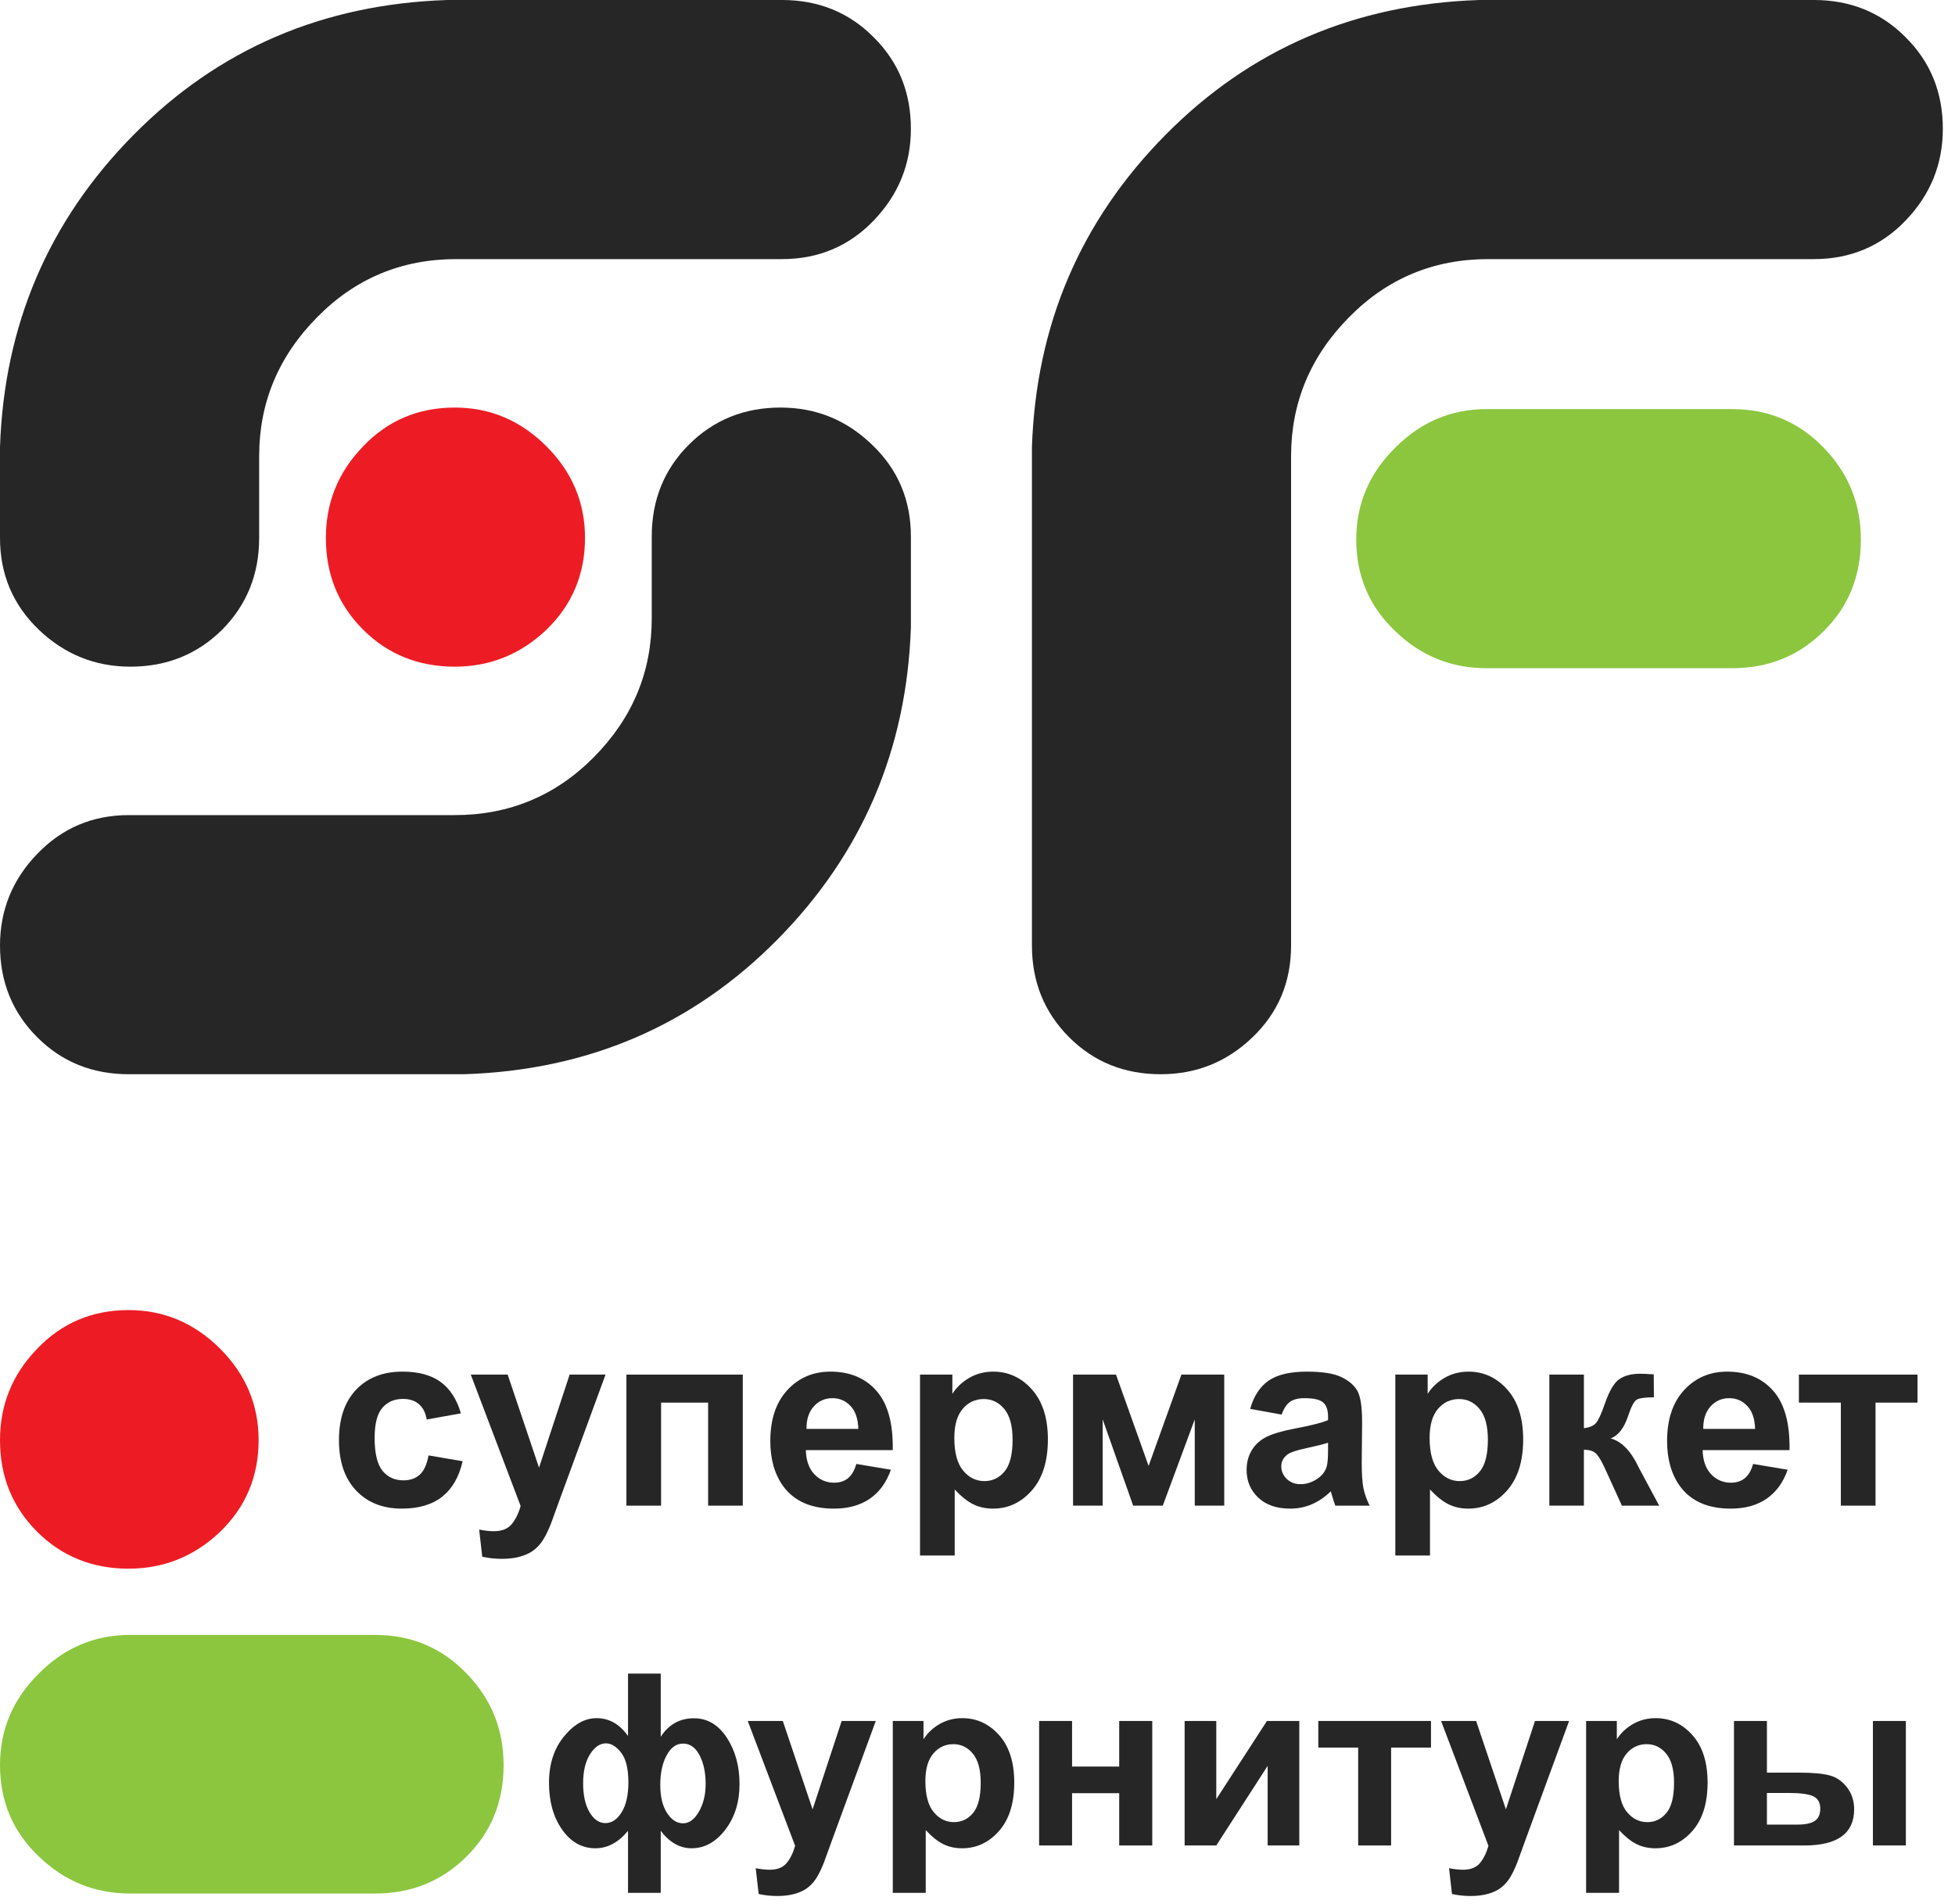 <?xml version="1.0" encoding="UTF-8" standalone="no"?> <svg xmlns="http://www.w3.org/2000/svg" xmlns:xlink="http://www.w3.org/1999/xlink" xmlns:serif="http://www.serif.com/" width="100%" height="100%" viewBox="0 0 155 151" xml:space="preserve" style="fill-rule:evenodd;clip-rule:evenodd;stroke-linejoin:round;stroke-miterlimit:2;"> <g id="LOGO"> <path d="M39.927,139.948c0,2.886 -0.96,5.3 -2.925,7.244c-1.965,1.964 -4.381,2.947 -7.266,2.947l-19.421,0c-2.805,0 -5.22,-0.983 -7.245,-2.947c-2.047,-1.944 -3.07,-4.358 -3.07,-7.244c0,-2.805 1.023,-5.219 3.07,-7.245c2.025,-2.047 4.44,-3.07 7.245,-3.07l19.421,0c2.885,0 5.301,1.023 7.266,3.07c1.965,2.026 2.925,4.44 2.925,7.245" style="fill:#8cc63f;fill-rule:nonzero;"></path> <path d="M0,114.19c0,-2.803 0.982,-5.219 2.947,-7.244c1.944,-2.046 4.379,-3.069 7.244,-3.069c2.804,0 5.218,1.023 7.265,3.069c2.026,2.025 3.049,4.441 3.049,7.244c0,2.886 -1.023,5.302 -3.049,7.266c-2.047,1.944 -4.461,2.926 -7.265,2.926c-2.865,0 -5.3,-0.982 -7.244,-2.926c-1.965,-1.964 -2.947,-4.38 -2.947,-7.266" style="fill:#ed1c24;fill-rule:nonzero;"></path> <path d="M154.035,10.211c0,2.809 -0.984,5.228 -2.952,7.279c-1.949,2.03 -4.389,3.055 -7.26,3.055l-25.836,0c-4.326,0 -8.018,1.538 -11.053,4.634c-3.034,3.077 -4.572,6.747 -4.572,10.991l0,38.796c0,2.891 -1.005,5.311 -3.056,7.28c-2.049,1.967 -4.47,2.931 -7.278,2.931c-2.872,0 -5.292,-0.964 -7.26,-2.931c-1.968,-1.969 -2.952,-4.389 -2.952,-7.28l0,-39.514c0.327,-9.698 3.854,-17.942 10.58,-24.748c6.726,-6.809 15.01,-10.376 24.874,-10.704l26.553,0c2.871,0 5.311,0.983 7.26,2.953c1.968,1.947 2.952,4.366 2.952,7.258" style="fill:#262626;fill-rule:nonzero;"></path> <path d="M147.535,42.773c0,2.892 -0.964,5.311 -2.932,7.259c-1.97,1.968 -4.389,2.951 -7.28,2.951l-19.459,0c-2.809,0 -5.229,-0.983 -7.258,-2.951c-2.052,-1.948 -3.077,-4.367 -3.077,-7.259c0,-2.81 1.025,-5.229 3.077,-7.26c2.029,-2.05 4.449,-3.075 7.258,-3.075l19.459,0c2.891,0 5.31,1.025 7.28,3.075c1.968,2.031 2.932,4.45 2.932,7.26" style="fill:#8cc63f;fill-rule:nonzero;"></path> <path d="M25.837,42.65c0,-2.809 0.984,-5.23 2.953,-7.258c1.947,-2.051 4.387,-3.076 7.258,-3.076c2.81,0 5.229,1.025 7.28,3.076c2.029,2.028 3.054,4.449 3.054,7.258c0,2.892 -1.025,5.311 -3.054,7.279c-2.051,1.949 -4.47,2.932 -7.28,2.932c-2.871,0 -5.311,-0.983 -7.258,-2.932c-1.969,-1.968 -2.953,-4.387 -2.953,-7.279" style="fill:#ed1c24;fill-rule:nonzero;"></path> <path d="M0,74.966c0,-2.789 0.984,-5.229 2.953,-7.259c1.968,-2.051 4.388,-3.076 7.259,-3.076l25.836,0c4.327,0 8.019,-1.538 11.052,-4.612c3.056,-3.098 4.573,-6.747 4.573,-10.992l0,-6.501c0,-2.869 0.985,-5.31 2.933,-7.258c1.968,-1.968 4.387,-2.952 7.278,-2.952c2.81,0 5.229,0.984 7.26,2.952c2.05,1.948 3.075,4.389 3.075,7.258l0,7.218c-0.329,9.678 -3.855,17.942 -10.58,24.751c-6.727,6.806 -15.01,10.376 -24.873,10.682l-26.554,0c-2.871,0 -5.291,-0.964 -7.259,-2.931c-1.969,-1.969 -2.953,-4.389 -2.953,-7.28" style="fill:#262626;fill-rule:nonzero;"></path> <path d="M72.219,10.211c0,2.809 -0.984,5.228 -2.953,7.279c-1.947,2.03 -4.388,3.055 -7.258,3.055l-25.837,0c-4.327,0 -8.018,1.538 -11.052,4.634c-3.034,3.077 -4.572,6.747 -4.572,10.991l0,6.48c0,2.892 -0.984,5.311 -2.932,7.279c-1.969,1.949 -4.389,2.932 -7.28,2.932c-2.789,0 -5.229,-0.983 -7.26,-2.932c-2.05,-1.968 -3.075,-4.387 -3.075,-7.279l0,-7.198c0.327,-9.698 3.855,-17.942 10.581,-24.748c6.725,-6.809 15.01,-10.376 24.873,-10.704l26.554,0c2.87,0 5.311,0.983 7.258,2.953c1.969,1.947 2.953,4.366 2.953,7.258" style="fill:#262626;fill-rule:nonzero;"></path> <g id="Text"> <g id="Супермаркет"> <path d="M36.542,112.066l-2.711,0.489c-0.091,-0.542 -0.298,-0.949 -0.621,-1.223c-0.323,-0.274 -0.742,-0.411 -1.258,-0.411c-0.685,0 -1.231,0.236 -1.639,0.709c-0.407,0.473 -0.611,1.264 -0.611,2.373c0,1.233 0.207,2.104 0.621,2.613c0.414,0.509 0.971,0.763 1.669,0.763c0.521,0 0.949,-0.148 1.281,-0.445c0.333,-0.297 0.568,-0.807 0.705,-1.532l2.701,0.46c-0.281,1.24 -0.819,2.176 -1.615,2.809c-0.796,0.632 -1.862,0.949 -3.2,0.949c-1.52,0 -2.731,-0.48 -3.635,-1.439c-0.903,-0.959 -1.355,-2.286 -1.355,-3.982c0,-1.716 0.453,-3.052 1.36,-4.007c0.907,-0.956 2.133,-1.434 3.679,-1.434c1.266,0 2.272,0.273 3.019,0.817c0.747,0.545 1.284,1.375 1.61,2.491Z" style="fill:#262626;fill-rule:nonzero;"></path> <path d="M37.325,108.993l2.925,0l2.486,7.378l2.427,-7.378l2.847,0l-3.669,10.001l-0.656,1.81c-0.241,0.607 -0.471,1.07 -0.69,1.389c-0.218,0.32 -0.47,0.579 -0.753,0.778c-0.284,0.199 -0.633,0.354 -1.047,0.465c-0.415,0.111 -0.883,0.166 -1.405,0.166c-0.528,0 -1.047,-0.055 -1.555,-0.166l-0.245,-2.153c0.43,0.085 0.819,0.128 1.164,0.128c0.64,0 1.113,-0.188 1.419,-0.563c0.307,-0.375 0.542,-0.853 0.705,-1.434l-3.953,-10.421Z" style="fill:#262626;fill-rule:nonzero;"></path> <path d="M49.664,108.993l9.227,0l0,10.392l-2.749,0l0,-8.171l-3.729,0l0,8.171l-2.749,0l0,-10.392Z" style="fill:#262626;fill-rule:nonzero;"></path> <path d="M67.894,116.078l2.74,0.459c-0.353,1.005 -0.909,1.77 -1.669,2.295c-0.76,0.525 -1.711,0.788 -2.852,0.788c-1.807,0 -3.145,-0.591 -4.012,-1.771c-0.685,-0.946 -1.028,-2.14 -1.028,-3.582c0,-1.722 0.45,-3.071 1.351,-4.046c0.9,-0.975 2.038,-1.463 3.415,-1.463c1.546,0 2.766,0.511 3.659,1.532c0.894,1.021 1.321,2.585 1.282,4.692l-6.889,0c0.02,0.815 0.242,1.449 0.666,1.903c0.424,0.453 0.952,0.68 1.585,0.68c0.431,0 0.793,-0.117 1.086,-0.352c0.294,-0.235 0.516,-0.614 0.666,-1.135Zm0.156,-2.779c-0.019,-0.796 -0.225,-1.401 -0.616,-1.816c-0.392,-0.414 -0.868,-0.621 -1.429,-0.621c-0.6,0 -1.096,0.219 -1.487,0.656c-0.392,0.437 -0.584,1.03 -0.578,1.781l4.11,0Z" style="fill:#262626;fill-rule:nonzero;"></path> <path d="M72.943,108.993l2.564,0l0,1.527c0.332,-0.522 0.782,-0.946 1.35,-1.273c0.567,-0.326 1.197,-0.489 1.888,-0.489c1.207,0 2.232,0.473 3.073,1.419c0.842,0.946 1.262,2.264 1.262,3.953c0,1.736 -0.424,3.084 -1.272,4.047c-0.848,0.962 -1.875,1.443 -3.082,1.443c-0.574,0 -1.094,-0.114 -1.561,-0.343c-0.466,-0.228 -0.957,-0.619 -1.473,-1.174l0,5.235l-2.749,0l0,-14.345Zm2.72,5.02c0,1.168 0.232,2.03 0.695,2.588c0.463,0.558 1.027,0.837 1.693,0.837c0.639,0 1.171,-0.256 1.595,-0.768c0.424,-0.513 0.636,-1.352 0.636,-2.52c0,-1.09 -0.219,-1.898 -0.656,-2.427c-0.437,-0.528 -0.978,-0.792 -1.624,-0.792c-0.672,0 -1.23,0.259 -1.674,0.777c-0.443,0.519 -0.665,1.287 -0.665,2.305Z" style="fill:#262626;fill-rule:nonzero;"></path> <path d="M85.076,108.993l3.406,0l2.583,7.241l2.603,-7.241l3.395,0l0,10.392l-2.338,0l0,-6.84l-2.535,6.84l-2.348,0l-2.417,-6.84l0,6.84l-2.349,0l0,-10.392Z" style="fill:#262626;fill-rule:nonzero;"></path> <path d="M101.614,112.163l-2.496,-0.45c0.281,-1.004 0.764,-1.748 1.449,-2.231c0.685,-0.482 1.702,-0.724 3.053,-0.724c1.226,0 2.139,0.145 2.739,0.436c0.601,0.29 1.023,0.659 1.268,1.105c0.244,0.447 0.367,1.268 0.367,2.461l-0.03,3.21c0,0.913 0.044,1.587 0.132,2.021c0.088,0.433 0.253,0.898 0.494,1.394l-2.72,0c-0.072,-0.183 -0.16,-0.453 -0.264,-0.812c-0.046,-0.163 -0.078,-0.271 -0.098,-0.323c-0.47,0.457 -0.972,0.799 -1.507,1.027c-0.535,0.229 -1.106,0.343 -1.712,0.343c-1.07,0 -1.913,-0.29 -2.53,-0.871c-0.616,-0.581 -0.924,-1.315 -0.924,-2.202c0,-0.587 0.14,-1.11 0.42,-1.57c0.281,-0.46 0.674,-0.812 1.179,-1.057c0.506,-0.245 1.235,-0.458 2.187,-0.641c1.286,-0.241 2.176,-0.466 2.672,-0.675l0,-0.274c0,-0.529 -0.131,-0.905 -0.392,-1.13c-0.261,-0.225 -0.753,-0.338 -1.477,-0.338c-0.489,0 -0.871,0.096 -1.145,0.289c-0.274,0.192 -0.496,0.53 -0.665,1.012Zm3.679,2.232c-0.352,0.117 -0.91,0.257 -1.673,0.42c-0.764,0.163 -1.263,0.323 -1.498,0.48c-0.358,0.254 -0.538,0.577 -0.538,0.968c0,0.385 0.144,0.718 0.431,0.999c0.287,0.28 0.652,0.42 1.096,0.42c0.496,0 0.968,-0.163 1.419,-0.489c0.332,-0.248 0.551,-0.551 0.655,-0.91c0.072,-0.235 0.108,-0.682 0.108,-1.341l0,-0.547Z" style="fill:#262626;fill-rule:nonzero;"></path> <path d="M110.626,108.993l2.564,0l0,1.527c0.332,-0.522 0.782,-0.946 1.35,-1.273c0.567,-0.326 1.197,-0.489 1.888,-0.489c1.207,0 2.231,0.473 3.073,1.419c0.842,0.946 1.262,2.264 1.262,3.953c0,1.736 -0.424,3.084 -1.272,4.047c-0.848,0.962 -1.875,1.443 -3.082,1.443c-0.574,0 -1.094,-0.114 -1.561,-0.343c-0.466,-0.228 -0.957,-0.619 -1.473,-1.174l0,5.235l-2.749,0l0,-14.345Zm2.72,5.02c0,1.168 0.232,2.03 0.695,2.588c0.463,0.558 1.027,0.837 1.693,0.837c0.639,0 1.171,-0.256 1.595,-0.768c0.424,-0.513 0.636,-1.352 0.636,-2.52c0,-1.09 -0.219,-1.898 -0.656,-2.427c-0.437,-0.528 -0.978,-0.792 -1.624,-0.792c-0.672,0 -1.23,0.259 -1.674,0.777c-0.443,0.519 -0.665,1.287 -0.665,2.305Z" style="fill:#262626;fill-rule:nonzero;"></path> <path d="M122.838,108.993l2.74,0l0,4.247c0.456,-0.052 0.779,-0.193 0.968,-0.421c0.19,-0.228 0.418,-0.727 0.685,-1.497c0.353,-1.024 0.737,-1.68 1.155,-1.967c0.418,-0.287 0.965,-0.43 1.644,-0.43c0.209,0 0.571,0.016 1.086,0.048l0.01,1.821c-0.724,0 -1.187,0.068 -1.39,0.205c-0.202,0.144 -0.42,0.571 -0.655,1.282c-0.32,0.959 -0.78,1.549 -1.38,1.771c0.868,0.241 1.602,0.995 2.202,2.26c0.032,0.066 0.068,0.134 0.107,0.206l1.537,2.867l-2.956,0l-1.369,-3.004c-0.281,-0.607 -0.524,-0.997 -0.729,-1.169c-0.206,-0.173 -0.511,-0.26 -0.915,-0.26l0,4.433l-2.74,0l0,-10.392Z" style="fill:#262626;fill-rule:nonzero;"></path> <path d="M138.993,116.078l2.74,0.459c-0.352,1.005 -0.908,1.77 -1.668,2.295c-0.76,0.525 -1.711,0.788 -2.853,0.788c-1.807,0 -3.144,-0.591 -4.012,-1.771c-0.685,-0.946 -1.027,-2.14 -1.027,-3.582c0,-1.722 0.45,-3.071 1.35,-4.046c0.9,-0.975 2.039,-1.463 3.415,-1.463c1.546,0 2.766,0.511 3.66,1.532c0.894,1.021 1.321,2.585 1.282,4.692l-6.889,0c0.02,0.815 0.241,1.449 0.665,1.903c0.424,0.453 0.953,0.68 1.586,0.68c0.43,0 0.792,-0.117 1.086,-0.352c0.293,-0.235 0.515,-0.614 0.665,-1.135Zm0.157,-2.779c-0.02,-0.796 -0.225,-1.401 -0.617,-1.816c-0.391,-0.414 -0.867,-0.621 -1.428,-0.621c-0.601,0 -1.096,0.219 -1.488,0.656c-0.391,0.437 -0.584,1.03 -0.577,1.781l4.11,0Z" style="fill:#262626;fill-rule:nonzero;"></path> <path d="M142.623,108.993l9.404,0l0,2.221l-3.327,0l0,8.171l-2.75,0l0,-8.171l-3.327,0l0,-2.221Z" style="fill:#262626;fill-rule:nonzero;"></path> </g> <g id="Фурнитуры"> <path d="M49.792,132.701l2.594,0l0,5.011c0.316,-0.49 0.694,-0.857 1.134,-1.102c0.44,-0.245 0.942,-0.367 1.506,-0.367c1.06,0 1.926,0.513 2.598,1.538c0.673,1.026 1.009,2.252 1.009,3.677c0,1.432 -0.376,2.639 -1.129,3.621c-0.753,0.982 -1.644,1.473 -2.673,1.473c-0.465,0 -0.902,-0.116 -1.311,-0.348c-0.409,-0.233 -0.787,-0.578 -1.134,-1.037l0,4.918l-2.594,0l0,-4.918c-0.378,0.459 -0.782,0.804 -1.213,1.037c-0.43,0.232 -0.887,0.348 -1.371,0.348c-1.066,0 -1.946,-0.492 -2.64,-1.478c-0.694,-0.985 -1.041,-2.225 -1.041,-3.718c0,-1.481 0.397,-2.705 1.19,-3.672c0.793,-0.967 1.651,-1.45 2.575,-1.45c0.502,0 0.96,0.117 1.376,0.353c0.415,0.235 0.79,0.589 1.124,1.06l0,-4.946Zm-1.747,5.531c-0.484,0 -0.907,0.29 -1.269,0.869c-0.363,0.58 -0.544,1.344 -0.544,2.292c0,0.954 0.169,1.72 0.507,2.296c0.337,0.576 0.757,0.865 1.259,0.865c0.509,0 0.939,-0.289 1.292,-0.865c0.354,-0.576 0.53,-1.363 0.53,-2.361c0,-1.085 -0.192,-1.872 -0.576,-2.361c-0.384,-0.49 -0.784,-0.735 -1.199,-0.735Zm6.107,0.019c-0.533,0 -0.966,0.311 -1.301,0.934c-0.335,0.623 -0.502,1.402 -0.502,2.338c0,0.936 0.178,1.678 0.534,2.227c0.357,0.548 0.78,0.822 1.269,0.822c0.49,0 0.911,-0.31 1.265,-0.929c0.353,-0.62 0.529,-1.351 0.529,-2.194c0,-0.899 -0.161,-1.657 -0.483,-2.273c-0.322,-0.617 -0.759,-0.925 -1.311,-0.925Z" style="fill:#262626;fill-rule:nonzero;"></path> <path d="M59.284,136.457l2.78,0l2.361,7.009l2.305,-7.009l2.705,0l-3.486,9.5l-0.622,1.72c-0.23,0.576 -0.448,1.016 -0.656,1.32c-0.207,0.304 -0.446,0.55 -0.716,0.739c-0.269,0.189 -0.601,0.336 -0.994,0.442c-0.394,0.105 -0.838,0.158 -1.334,0.158c-0.502,0 -0.995,-0.053 -1.478,-0.158l-0.233,-2.045c0.409,0.08 0.778,0.12 1.106,0.12c0.608,0 1.057,-0.178 1.348,-0.534c0.292,-0.356 0.515,-0.81 0.67,-1.362l-3.756,-9.9Z" style="fill:#262626;fill-rule:nonzero;"></path> <path d="M70.784,136.457l2.435,0l0,1.45c0.316,-0.496 0.744,-0.899 1.283,-1.209c0.539,-0.309 1.137,-0.464 1.794,-0.464c1.147,0 2.12,0.449 2.919,1.348c0.8,0.898 1.199,2.15 1.199,3.755c0,1.649 -0.402,2.93 -1.208,3.844c-0.806,0.914 -1.782,1.371 -2.928,1.371c-0.546,0 -1.04,-0.108 -1.483,-0.325c-0.443,-0.217 -0.91,-0.589 -1.399,-1.116l0,4.974l-2.612,0l0,-13.628Zm2.584,4.769c0,1.109 0.22,1.929 0.66,2.458c0.44,0.53 0.976,0.795 1.608,0.795c0.608,0 1.113,-0.243 1.515,-0.729c0.403,-0.487 0.605,-1.285 0.605,-2.394c0,-1.035 -0.208,-1.804 -0.623,-2.306c-0.415,-0.502 -0.93,-0.753 -1.543,-0.753c-0.639,0 -1.168,0.247 -1.59,0.739c-0.421,0.493 -0.632,1.223 -0.632,2.19Z" style="fill:#262626;fill-rule:nonzero;"></path> <path d="M82.386,136.457l2.612,0l0,3.616l3.737,0l0,-3.616l2.621,0l0,9.872l-2.621,0l0,-4.146l-3.737,0l0,4.146l-2.612,0l0,-9.872Z" style="fill:#262626;fill-rule:nonzero;"></path> <path d="M93.922,136.457l2.51,0l0,6.2l4.016,-6.2l2.566,0l0,9.872l-2.51,0l0,-6.312l-4.072,6.312l-2.51,0l0,-9.872Z" style="fill:#262626;fill-rule:nonzero;"></path> <path d="M104.52,136.457l8.934,0l0,2.11l-3.161,0l0,7.762l-2.612,0l0,-7.762l-3.161,0l0,-2.11Z" style="fill:#262626;fill-rule:nonzero;"></path> <path d="M114.254,136.457l2.779,0l2.361,7.009l2.306,-7.009l2.705,0l-3.486,9.5l-0.623,1.72c-0.229,0.576 -0.448,1.016 -0.655,1.32c-0.208,0.304 -0.447,0.55 -0.716,0.739c-0.27,0.189 -0.601,0.336 -0.995,0.442c-0.393,0.105 -0.838,0.158 -1.334,0.158c-0.502,0 -0.995,-0.053 -1.478,-0.158l-0.232,-2.045c0.409,0.08 0.777,0.12 1.106,0.12c0.607,0 1.057,-0.178 1.348,-0.534c0.291,-0.356 0.514,-0.81 0.669,-1.362l-3.755,-9.9Z" style="fill:#262626;fill-rule:nonzero;"></path> <path d="M125.753,136.457l2.436,0l0,1.45c0.316,-0.496 0.743,-0.899 1.283,-1.209c0.539,-0.309 1.137,-0.464 1.794,-0.464c1.146,0 2.119,0.449 2.919,1.348c0.799,0.898 1.199,2.15 1.199,3.755c0,1.649 -0.403,2.93 -1.209,3.844c-0.805,0.914 -1.781,1.371 -2.928,1.371c-0.545,0 -1.04,-0.108 -1.483,-0.325c-0.443,-0.217 -0.909,-0.589 -1.399,-1.116l0,4.974l-2.612,0l0,-13.628Zm2.584,4.769c0,1.109 0.22,1.929 0.66,2.458c0.44,0.53 0.976,0.795 1.609,0.795c0.607,0 1.112,-0.243 1.515,-0.729c0.403,-0.487 0.604,-1.285 0.604,-2.394c0,-1.035 -0.207,-1.804 -0.623,-2.306c-0.415,-0.502 -0.929,-0.753 -1.543,-0.753c-0.638,0 -1.168,0.247 -1.589,0.739c-0.422,0.493 -0.633,1.223 -0.633,2.19Z" style="fill:#262626;fill-rule:nonzero;"></path> <path d="M137.476,136.457l2.612,0l0,4.099l2.621,0c1.029,0 1.815,0.073 2.357,0.219c0.542,0.145 1.001,0.463 1.376,0.953c0.375,0.489 0.562,1.066 0.562,1.729c0,0.954 -0.328,1.671 -0.985,2.152c-0.657,0.48 -1.642,0.72 -2.956,0.72l-5.587,0l0,-9.872Zm2.612,8.217l2.426,0c0.632,0 1.091,-0.099 1.376,-0.297c0.285,-0.198 0.428,-0.521 0.428,-0.967c0,-0.477 -0.185,-0.804 -0.553,-0.981c-0.369,-0.176 -1.031,-0.264 -1.985,-0.264l-1.692,0l0,2.509Zm8.404,-8.217l2.612,0l0,9.872l-2.612,0l0,-9.872Z" style="fill:#262626;fill-rule:nonzero;"></path> </g> </g> </g> </svg> 